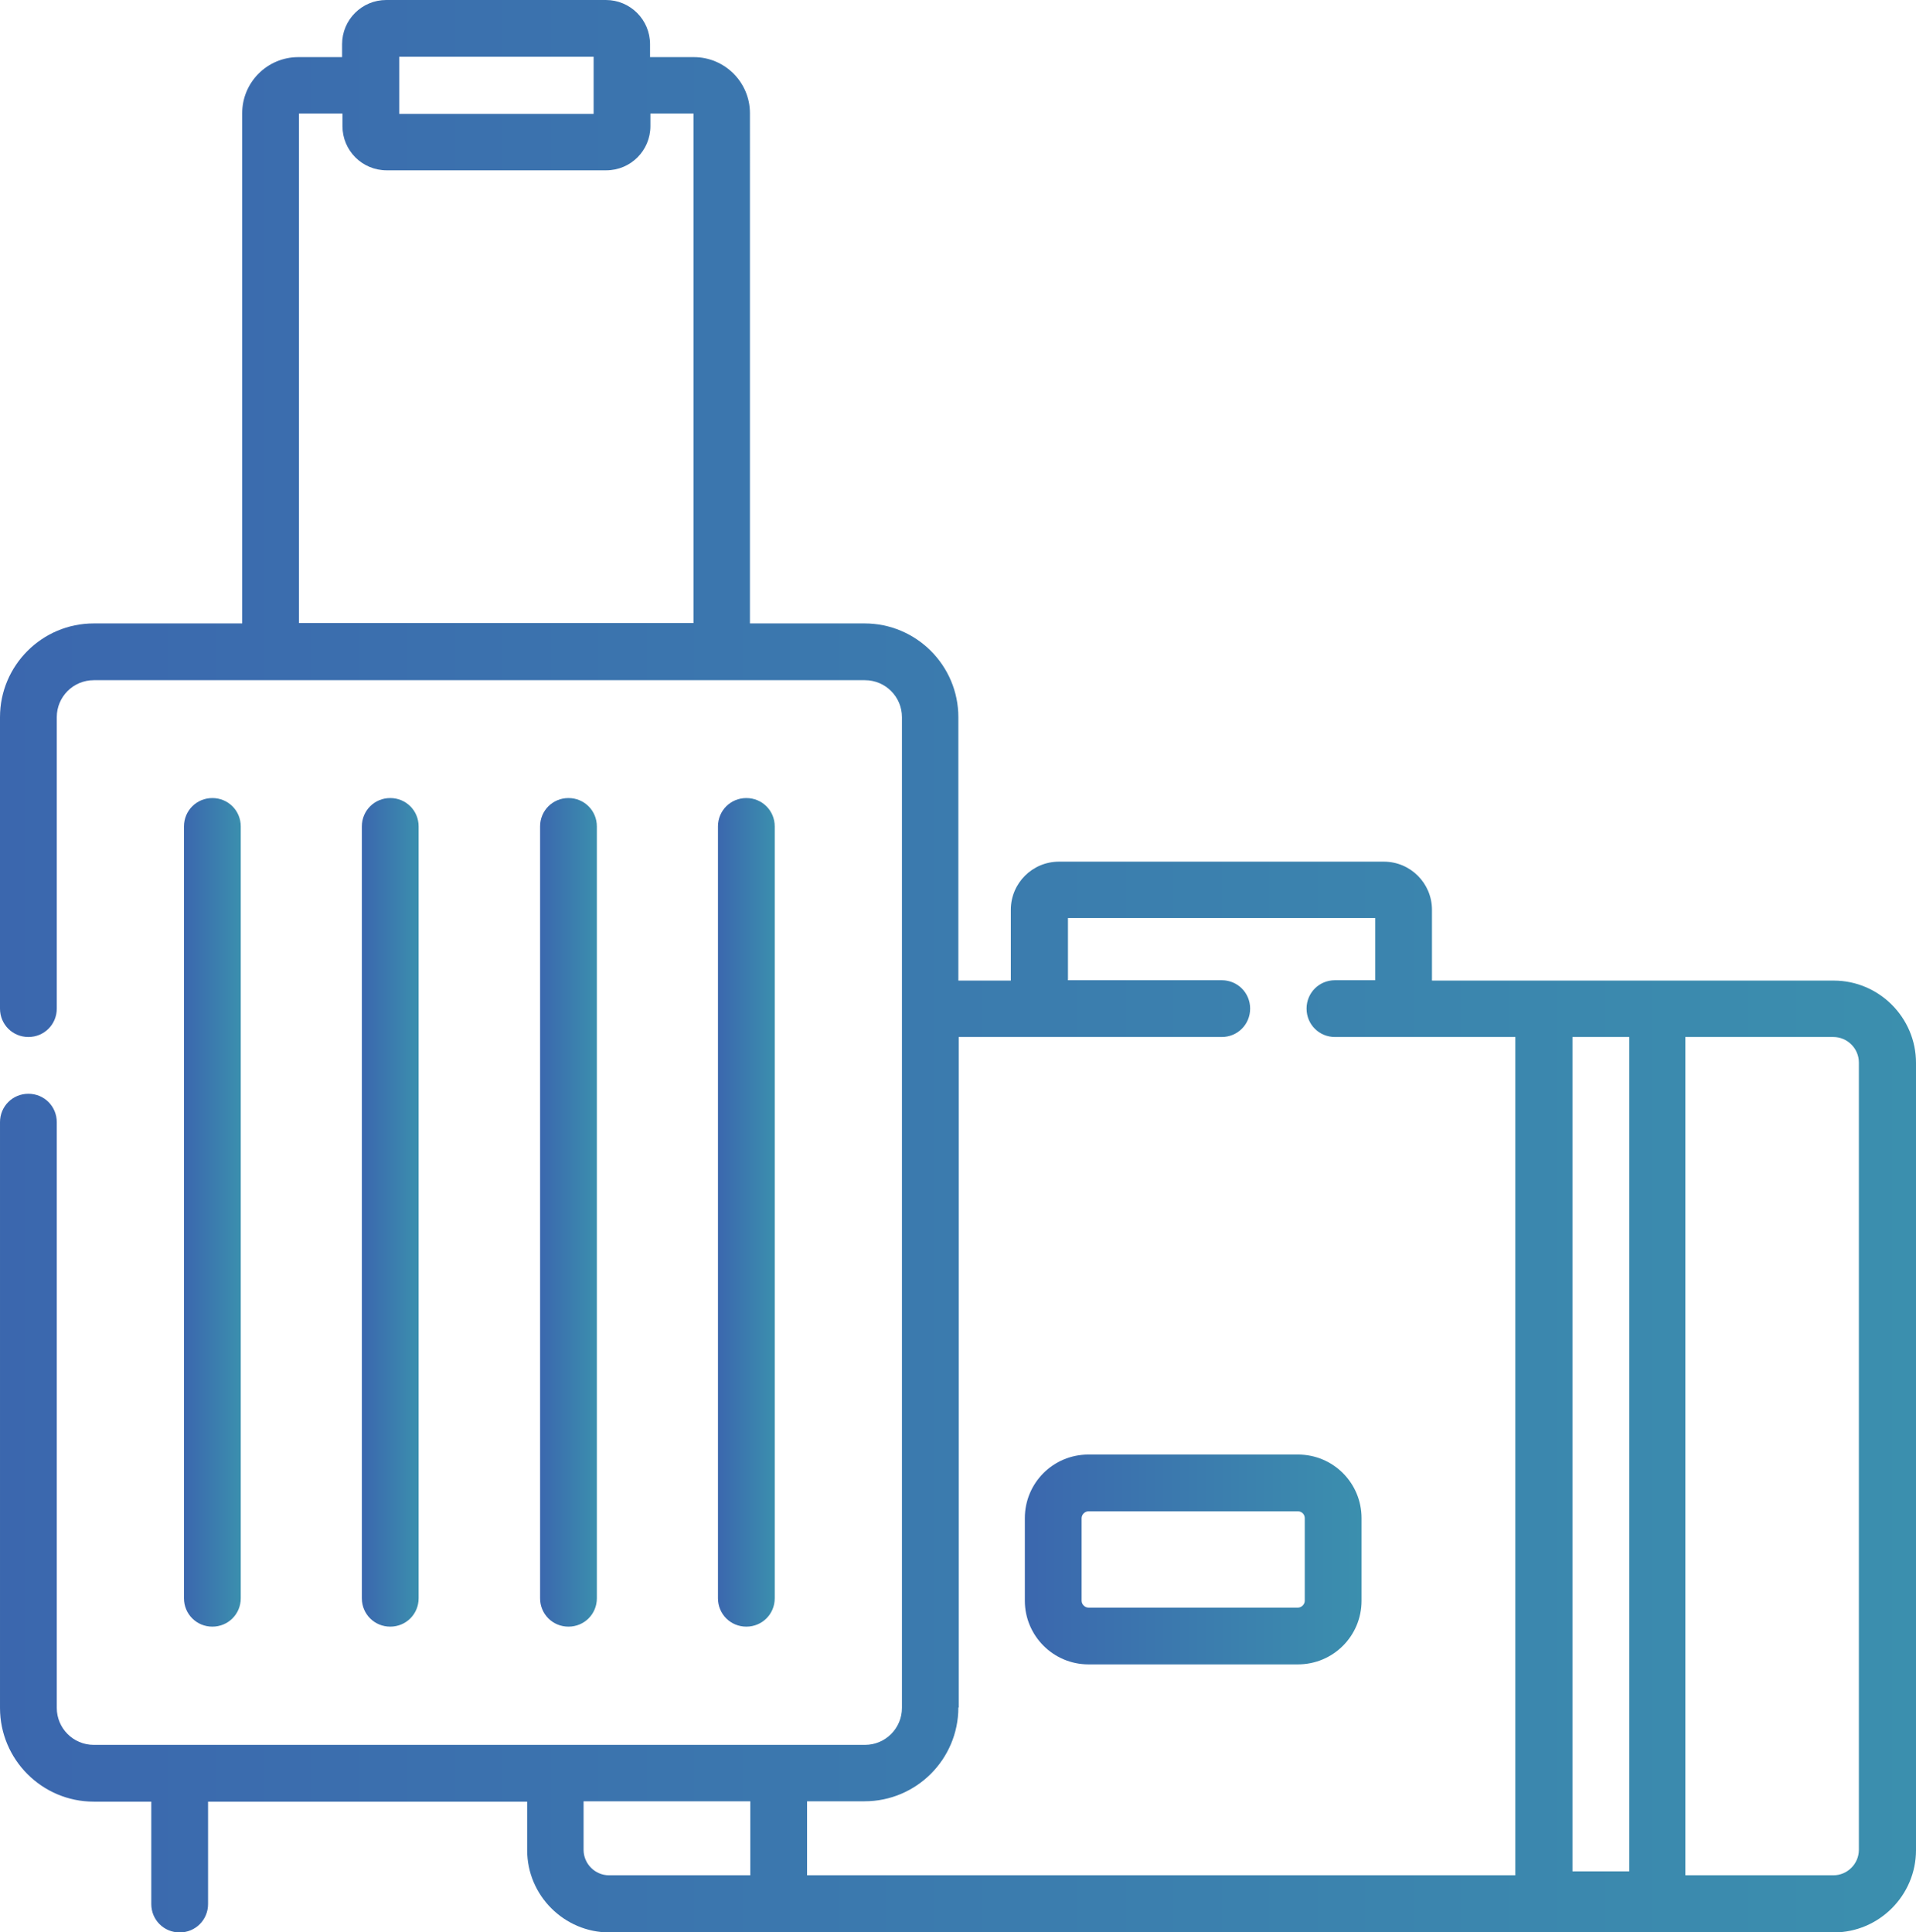 <?xml version="1.0" encoding="UTF-8"?>
<svg id="Layer_2" data-name="Layer 2" xmlns="http://www.w3.org/2000/svg" xmlns:xlink="http://www.w3.org/1999/xlink" viewBox="0 0 53.32 53.77">
  <defs>
    <style>
      .cls-1 {
        fill: url(#linear-gradient);
      }

      .cls-1, .cls-2, .cls-3, .cls-4, .cls-5, .cls-6 {
        stroke-width: 0px;
      }

      .cls-2 {
        fill: url(#linear-gradient-6);
      }

      .cls-3 {
        fill: url(#linear-gradient-5);
      }

      .cls-4 {
        fill: url(#linear-gradient-2);
      }

      .cls-5 {
        fill: url(#linear-gradient-3);
      }

      .cls-6 {
        fill: url(#linear-gradient-4);
      }
    </style>
    <linearGradient id="linear-gradient" x1="0" y1="26.89" x2="53.32" y2="26.89" gradientUnits="userSpaceOnUse">
      <stop offset="0" stop-color="#3b67ae"/>
      <stop offset="1" stop-color="#3b8fae"/>
    </linearGradient>
    <linearGradient id="linear-gradient-2" x1="28.52" y1="43.4" x2="37.89" y2="43.4" xlink:href="#linear-gradient"/>
    <linearGradient id="linear-gradient-3" x1="5.12" y1="33.74" x2="6.7" y2="33.74" xlink:href="#linear-gradient"/>
    <linearGradient id="linear-gradient-4" x1="10.07" y1="33.74" x2="11.65" y2="33.74" xlink:href="#linear-gradient"/>
    <linearGradient id="linear-gradient-5" x1="15.03" y1="33.74" x2="16.61" y2="33.74" xlink:href="#linear-gradient"/>
    <linearGradient id="linear-gradient-6" x1="19.98" y1="33.74" x2="21.56" y2="33.74" xlink:href="#linear-gradient"/>
  </defs>
  <g id="Layer_1-2" data-name="Layer 1">
    <path class="cls-1" d="m51.03,27.29h-11.18v-1.97c0-.74-.6-1.34-1.34-1.34h-9.04c-.74,0-1.34.6-1.34,1.34v1.97h-1.46v-7.33c0-1.44-1.17-2.61-2.61-2.61h-3.19V3.15c0-.86-.7-1.56-1.56-1.56h-1.22v-.36c0-.68-.55-1.23-1.23-1.23h-6.11c-.68,0-1.23.55-1.23,1.23v.36h-1.22c-.86,0-1.56.7-1.56,1.56v14.2H2.61c-1.44,0-2.61,1.17-2.61,2.61v8.11c0,.44.35.79.79.79s.79-.35.79-.79v-8.11c0-.57.46-1.03,1.03-1.03h21.46c.57,0,1.03.46,1.03,1.03v27.57c0,.57-.46,1.03-1.03,1.03H2.61c-.57,0-1.03-.46-1.03-1.03v-16.3c0-.44-.35-.79-.79-.79s-.79.35-.79.79v16.3c0,1.44,1.17,2.61,2.61,2.61h1.6v2.85c0,.44.35.79.79.79s.79-.35.79-.79v-2.85h8.88v1.35c0,1.26,1.03,2.29,2.29,2.29h34.07c1.26,0,2.29-1.03,2.29-2.29v-21.91c0-1.26-1.03-2.29-2.29-2.29M11.11,1.58h5.41v1.59h-5.41v-1.59Zm-2.78,1.58h1.2v.35c0,.68.55,1.23,1.23,1.23h6.11c.68,0,1.23-.55,1.23-1.23v-.35h1.2v14.18h-10.98V3.16Zm37.01,48.92h-1.58v-23.22h1.58v23.22Zm-18.66-4.56v-18.66h7.32c.44,0,.79-.35.79-.79s-.35-.79-.79-.79h-4.28v-1.73h8.55v1.73h-1.12c-.44,0-.79.35-.79.79s.35.79.79.79h5.02v23.33h-19.71v-2.06h1.6c1.44,0,2.61-1.17,2.61-2.61m-10.43,3.96v-1.35h4.64v2.06h-3.93c-.39,0-.71-.32-.71-.71m35.49,0c0,.39-.32.71-.71.71h-4.12v-23.33h4.12c.39,0,.71.32.71.71v21.91Z"/>
    <path class="cls-4" d="m30.29,46.32h5.83c.98,0,1.77-.79,1.77-1.77v-2.3c0-.98-.79-1.77-1.77-1.77h-5.83c-.98,0-1.77.79-1.77,1.77v2.3c0,.97.79,1.77,1.77,1.77m-.19-4.07c0-.1.09-.19.19-.19h5.83c.1,0,.19.08.19.19v2.3c0,.1-.09.19-.19.19h-5.83c-.1,0-.19-.09-.19-.19v-2.3Z"/>
    <path class="cls-5" d="m6.7,44.48v-21.48c0-.44-.35-.79-.79-.79s-.79.35-.79.79v21.48c0,.44.35.79.79.79s.79-.35.79-.79"/>
    <path class="cls-6" d="m11.65,44.48v-21.48c0-.44-.35-.79-.79-.79s-.79.35-.79.79v21.48c0,.44.35.79.79.79s.79-.35.79-.79"/>
    <path class="cls-3" d="m16.61,44.48v-21.48c0-.44-.35-.79-.79-.79s-.79.35-.79.79v21.48c0,.44.35.79.79.79s.79-.35.79-.79"/>
    <path class="cls-2" d="m21.56,44.48v-21.48c0-.44-.35-.79-.79-.79s-.79.35-.79.79v21.48c0,.44.35.79.79.79s.79-.35.79-.79"/>
  </g>
</svg>